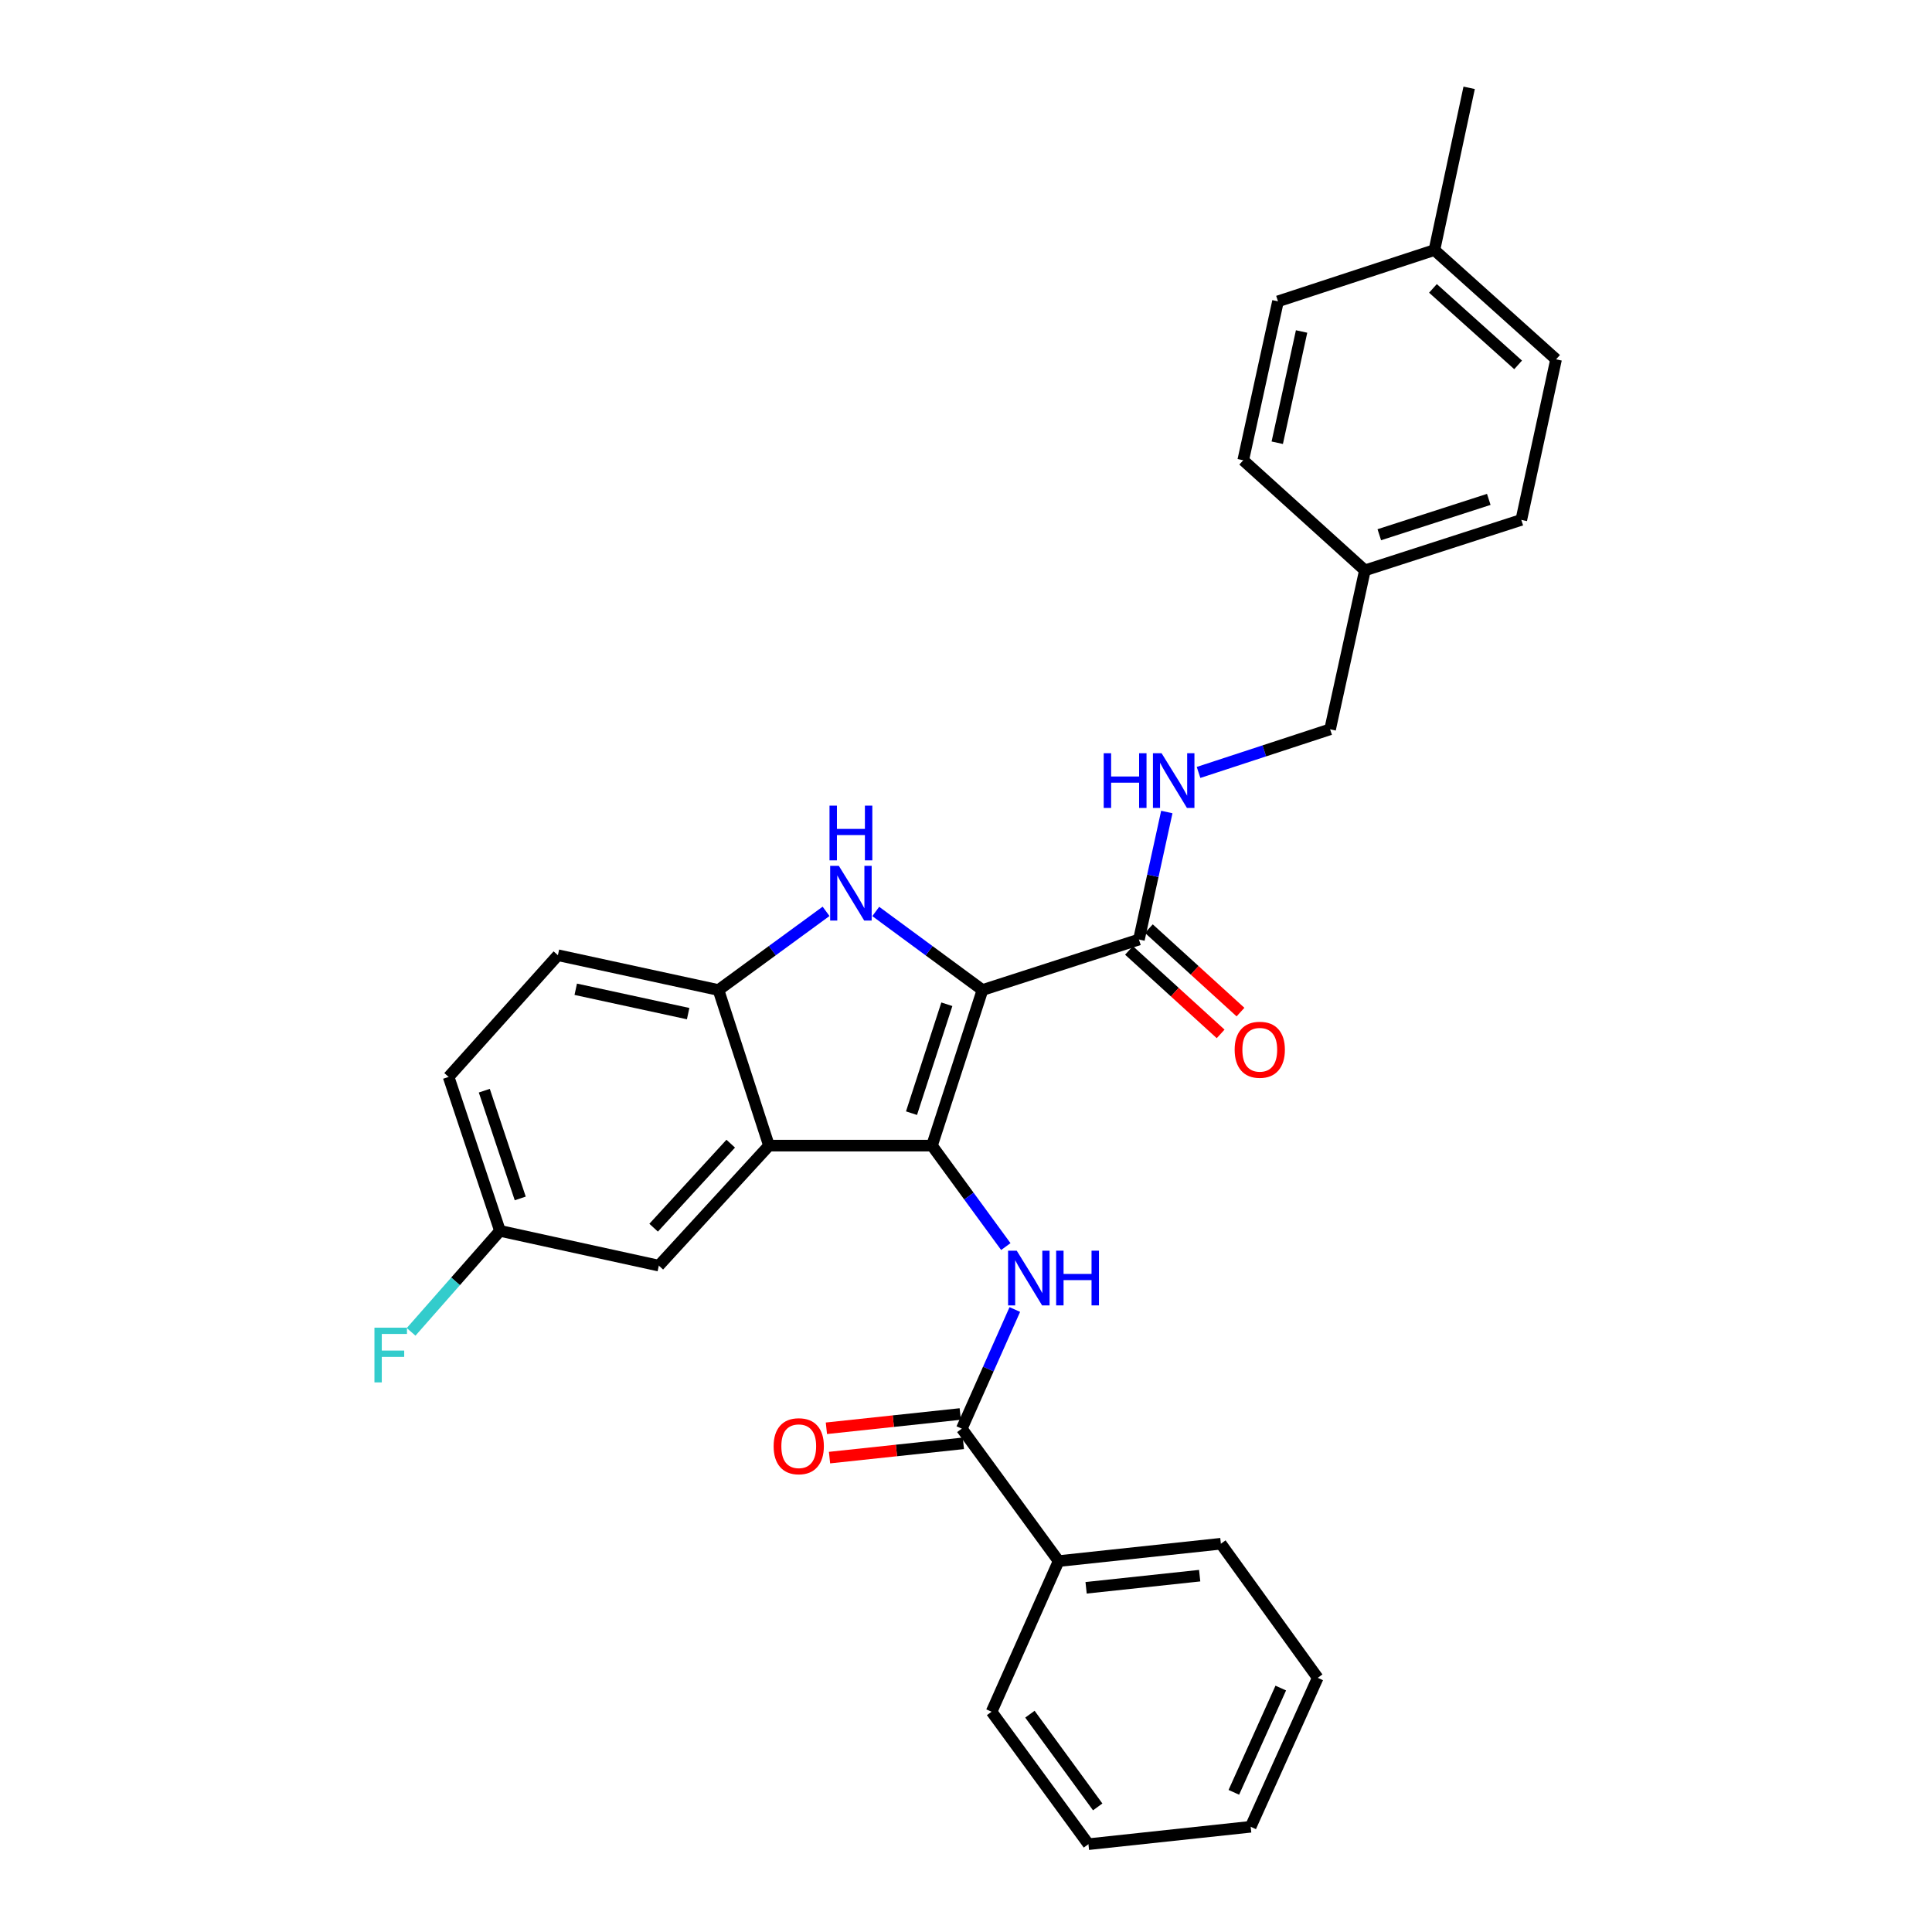 <?xml version='1.0' encoding='iso-8859-1'?>
<svg version='1.1' baseProfile='full'
              xmlns='http://www.w3.org/2000/svg'
                      xmlns:rdkit='http://www.rdkit.org/xml'
                      xmlns:xlink='http://www.w3.org/1999/xlink'
                  xml:space='preserve'
width='1000px' height='1000px' viewBox='0 0 1000 1000'>
<!-- END OF HEADER -->
<rect style='opacity:1.0;fill:#FFFFFF;stroke:none' width='1000' height='1000' x='0' y='0'> </rect>
<path class='bond-0' d='M 508.526,512.433 L 482.396,592.967' style='fill:none;fill-rule:evenodd;stroke:#000000;stroke-width:6px;stroke-linecap:butt;stroke-linejoin:miter;stroke-opacity:1' />
<path class='bond-0' d='M 490.086,519.802 L 471.795,576.175' style='fill:none;fill-rule:evenodd;stroke:#000000;stroke-width:6px;stroke-linecap:butt;stroke-linejoin:miter;stroke-opacity:1' />
<path class='bond-1' d='M 508.526,512.433 L 480.906,492.103' style='fill:none;fill-rule:evenodd;stroke:#000000;stroke-width:6px;stroke-linecap:butt;stroke-linejoin:miter;stroke-opacity:1' />
<path class='bond-1' d='M 480.906,492.103 L 453.287,471.773' style='fill:none;fill-rule:evenodd;stroke:#0000FF;stroke-width:6px;stroke-linecap:butt;stroke-linejoin:miter;stroke-opacity:1' />
<path class='bond-5' d='M 508.526,512.433 L 589.509,486.295' style='fill:none;fill-rule:evenodd;stroke:#000000;stroke-width:6px;stroke-linecap:butt;stroke-linejoin:miter;stroke-opacity:1' />
<path class='bond-2' d='M 482.396,592.967 L 398.021,592.967' style='fill:none;fill-rule:evenodd;stroke:#000000;stroke-width:6px;stroke-linecap:butt;stroke-linejoin:miter;stroke-opacity:1' />
<path class='bond-3' d='M 482.396,592.967 L 501.504,619.096' style='fill:none;fill-rule:evenodd;stroke:#000000;stroke-width:6px;stroke-linecap:butt;stroke-linejoin:miter;stroke-opacity:1' />
<path class='bond-3' d='M 501.504,619.096 L 520.611,645.226' style='fill:none;fill-rule:evenodd;stroke:#0000FF;stroke-width:6px;stroke-linecap:butt;stroke-linejoin:miter;stroke-opacity:1' />
<path class='bond-4' d='M 427.57,471.716 L 399.727,492.075' style='fill:none;fill-rule:evenodd;stroke:#0000FF;stroke-width:6px;stroke-linecap:butt;stroke-linejoin:miter;stroke-opacity:1' />
<path class='bond-4' d='M 399.727,492.075 L 371.883,512.433' style='fill:none;fill-rule:evenodd;stroke:#000000;stroke-width:6px;stroke-linecap:butt;stroke-linejoin:miter;stroke-opacity:1' />
<path class='bond-8' d='M 398.021,592.967 L 341.013,655.088' style='fill:none;fill-rule:evenodd;stroke:#000000;stroke-width:6px;stroke-linecap:butt;stroke-linejoin:miter;stroke-opacity:1' />
<path class='bond-8' d='M 378.222,591.963 L 338.317,635.449' style='fill:none;fill-rule:evenodd;stroke:#000000;stroke-width:6px;stroke-linecap:butt;stroke-linejoin:miter;stroke-opacity:1' />
<path class='bond-29' d='M 398.021,592.967 L 371.883,512.433' style='fill:none;fill-rule:evenodd;stroke:#000000;stroke-width:6px;stroke-linecap:butt;stroke-linejoin:miter;stroke-opacity:1' />
<path class='bond-6' d='M 525.269,677.802 L 511.55,708.637' style='fill:none;fill-rule:evenodd;stroke:#0000FF;stroke-width:6px;stroke-linecap:butt;stroke-linejoin:miter;stroke-opacity:1' />
<path class='bond-6' d='M 511.55,708.637 L 497.831,739.472' style='fill:none;fill-rule:evenodd;stroke:#000000;stroke-width:6px;stroke-linecap:butt;stroke-linejoin:miter;stroke-opacity:1' />
<path class='bond-12' d='M 371.883,512.433 L 288.771,494.42' style='fill:none;fill-rule:evenodd;stroke:#000000;stroke-width:6px;stroke-linecap:butt;stroke-linejoin:miter;stroke-opacity:1' />
<path class='bond-12' d='M 356.183,524.65 L 298.004,512.041' style='fill:none;fill-rule:evenodd;stroke:#000000;stroke-width:6px;stroke-linecap:butt;stroke-linejoin:miter;stroke-opacity:1' />
<path class='bond-7' d='M 589.509,486.295 L 596.724,453.296' style='fill:none;fill-rule:evenodd;stroke:#000000;stroke-width:6px;stroke-linecap:butt;stroke-linejoin:miter;stroke-opacity:1' />
<path class='bond-7' d='M 596.724,453.296 L 603.94,420.296' style='fill:none;fill-rule:evenodd;stroke:#0000FF;stroke-width:6px;stroke-linecap:butt;stroke-linejoin:miter;stroke-opacity:1' />
<path class='bond-10' d='M 584.369,491.938 L 608.084,513.54' style='fill:none;fill-rule:evenodd;stroke:#000000;stroke-width:6px;stroke-linecap:butt;stroke-linejoin:miter;stroke-opacity:1' />
<path class='bond-10' d='M 608.084,513.54 L 631.8,535.143' style='fill:none;fill-rule:evenodd;stroke:#FF0000;stroke-width:6px;stroke-linecap:butt;stroke-linejoin:miter;stroke-opacity:1' />
<path class='bond-10' d='M 594.649,480.652 L 618.364,502.255' style='fill:none;fill-rule:evenodd;stroke:#000000;stroke-width:6px;stroke-linecap:butt;stroke-linejoin:miter;stroke-opacity:1' />
<path class='bond-10' d='M 618.364,502.255 L 642.08,523.858' style='fill:none;fill-rule:evenodd;stroke:#FF0000;stroke-width:6px;stroke-linecap:butt;stroke-linejoin:miter;stroke-opacity:1' />
<path class='bond-9' d='M 497.021,731.883 L 462.382,735.579' style='fill:none;fill-rule:evenodd;stroke:#000000;stroke-width:6px;stroke-linecap:butt;stroke-linejoin:miter;stroke-opacity:1' />
<path class='bond-9' d='M 462.382,735.579 L 427.743,739.276' style='fill:none;fill-rule:evenodd;stroke:#FF0000;stroke-width:6px;stroke-linecap:butt;stroke-linejoin:miter;stroke-opacity:1' />
<path class='bond-9' d='M 498.641,747.062 L 464.002,750.758' style='fill:none;fill-rule:evenodd;stroke:#000000;stroke-width:6px;stroke-linecap:butt;stroke-linejoin:miter;stroke-opacity:1' />
<path class='bond-9' d='M 464.002,750.758 L 429.362,754.455' style='fill:none;fill-rule:evenodd;stroke:#FF0000;stroke-width:6px;stroke-linecap:butt;stroke-linejoin:miter;stroke-opacity:1' />
<path class='bond-11' d='M 497.831,739.472 L 547.944,808.014' style='fill:none;fill-rule:evenodd;stroke:#000000;stroke-width:6px;stroke-linecap:butt;stroke-linejoin:miter;stroke-opacity:1' />
<path class='bond-14' d='M 620.367,399.812 L 654.415,388.649' style='fill:none;fill-rule:evenodd;stroke:#0000FF;stroke-width:6px;stroke-linecap:butt;stroke-linejoin:miter;stroke-opacity:1' />
<path class='bond-14' d='M 654.415,388.649 L 688.463,377.486' style='fill:none;fill-rule:evenodd;stroke:#000000;stroke-width:6px;stroke-linecap:butt;stroke-linejoin:miter;stroke-opacity:1' />
<path class='bond-13' d='M 341.013,655.088 L 258.783,637.092' style='fill:none;fill-rule:evenodd;stroke:#000000;stroke-width:6px;stroke-linecap:butt;stroke-linejoin:miter;stroke-opacity:1' />
<path class='bond-23' d='M 547.944,808.014 L 631.921,799.033' style='fill:none;fill-rule:evenodd;stroke:#000000;stroke-width:6px;stroke-linecap:butt;stroke-linejoin:miter;stroke-opacity:1' />
<path class='bond-23' d='M 562.164,821.846 L 620.948,815.559' style='fill:none;fill-rule:evenodd;stroke:#000000;stroke-width:6px;stroke-linecap:butt;stroke-linejoin:miter;stroke-opacity:1' />
<path class='bond-24' d='M 547.944,808.014 L 513.241,885.987' style='fill:none;fill-rule:evenodd;stroke:#000000;stroke-width:6px;stroke-linecap:butt;stroke-linejoin:miter;stroke-opacity:1' />
<path class='bond-16' d='M 288.771,494.42 L 232.204,557.415' style='fill:none;fill-rule:evenodd;stroke:#000000;stroke-width:6px;stroke-linecap:butt;stroke-linejoin:miter;stroke-opacity:1' />
<path class='bond-17' d='M 258.783,637.092 L 235.788,663.229' style='fill:none;fill-rule:evenodd;stroke:#000000;stroke-width:6px;stroke-linecap:butt;stroke-linejoin:miter;stroke-opacity:1' />
<path class='bond-17' d='M 235.788,663.229 L 212.793,689.365' style='fill:none;fill-rule:evenodd;stroke:#33CCCC;stroke-width:6px;stroke-linecap:butt;stroke-linejoin:miter;stroke-opacity:1' />
<path class='bond-30' d='M 258.783,637.092 L 232.204,557.415' style='fill:none;fill-rule:evenodd;stroke:#000000;stroke-width:6px;stroke-linecap:butt;stroke-linejoin:miter;stroke-opacity:1' />
<path class='bond-30' d='M 269.277,620.31 L 250.672,564.536' style='fill:none;fill-rule:evenodd;stroke:#000000;stroke-width:6px;stroke-linecap:butt;stroke-linejoin:miter;stroke-opacity:1' />
<path class='bond-15' d='M 688.463,377.486 L 706.468,295.223' style='fill:none;fill-rule:evenodd;stroke:#000000;stroke-width:6px;stroke-linecap:butt;stroke-linejoin:miter;stroke-opacity:1' />
<path class='bond-19' d='M 706.468,295.223 L 643.489,238.24' style='fill:none;fill-rule:evenodd;stroke:#000000;stroke-width:6px;stroke-linecap:butt;stroke-linejoin:miter;stroke-opacity:1' />
<path class='bond-20' d='M 706.468,295.223 L 787.425,269.093' style='fill:none;fill-rule:evenodd;stroke:#000000;stroke-width:6px;stroke-linecap:butt;stroke-linejoin:miter;stroke-opacity:1' />
<path class='bond-20' d='M 713.922,276.776 L 770.593,258.485' style='fill:none;fill-rule:evenodd;stroke:#000000;stroke-width:6px;stroke-linecap:butt;stroke-linejoin:miter;stroke-opacity:1' />
<path class='bond-18' d='M 742.452,129.431 L 805.421,185.99' style='fill:none;fill-rule:evenodd;stroke:#000000;stroke-width:6px;stroke-linecap:butt;stroke-linejoin:miter;stroke-opacity:1' />
<path class='bond-18' d='M 741.696,149.272 L 785.775,188.863' style='fill:none;fill-rule:evenodd;stroke:#000000;stroke-width:6px;stroke-linecap:butt;stroke-linejoin:miter;stroke-opacity:1' />
<path class='bond-25' d='M 742.452,129.431 L 760.431,45.455' style='fill:none;fill-rule:evenodd;stroke:#000000;stroke-width:6px;stroke-linecap:butt;stroke-linejoin:miter;stroke-opacity:1' />
<path class='bond-31' d='M 742.452,129.431 L 661.485,155.976' style='fill:none;fill-rule:evenodd;stroke:#000000;stroke-width:6px;stroke-linecap:butt;stroke-linejoin:miter;stroke-opacity:1' />
<path class='bond-21' d='M 643.489,238.24 L 661.485,155.976' style='fill:none;fill-rule:evenodd;stroke:#000000;stroke-width:6px;stroke-linecap:butt;stroke-linejoin:miter;stroke-opacity:1' />
<path class='bond-21' d='M 661.101,229.163 L 673.699,171.578' style='fill:none;fill-rule:evenodd;stroke:#000000;stroke-width:6px;stroke-linecap:butt;stroke-linejoin:miter;stroke-opacity:1' />
<path class='bond-22' d='M 787.425,269.093 L 805.421,185.99' style='fill:none;fill-rule:evenodd;stroke:#000000;stroke-width:6px;stroke-linecap:butt;stroke-linejoin:miter;stroke-opacity:1' />
<path class='bond-26' d='M 631.921,799.033 L 682.051,868.44' style='fill:none;fill-rule:evenodd;stroke:#000000;stroke-width:6px;stroke-linecap:butt;stroke-linejoin:miter;stroke-opacity:1' />
<path class='bond-27' d='M 513.241,885.987 L 563.371,954.545' style='fill:none;fill-rule:evenodd;stroke:#000000;stroke-width:6px;stroke-linecap:butt;stroke-linejoin:miter;stroke-opacity:1' />
<path class='bond-27' d='M 533.083,887.26 L 568.174,935.251' style='fill:none;fill-rule:evenodd;stroke:#000000;stroke-width:6px;stroke-linecap:butt;stroke-linejoin:miter;stroke-opacity:1' />
<path class='bond-32' d='M 682.051,868.44 L 647.348,945.539' style='fill:none;fill-rule:evenodd;stroke:#000000;stroke-width:6px;stroke-linecap:butt;stroke-linejoin:miter;stroke-opacity:1' />
<path class='bond-32' d='M 662.925,873.739 L 638.633,927.708' style='fill:none;fill-rule:evenodd;stroke:#000000;stroke-width:6px;stroke-linecap:butt;stroke-linejoin:miter;stroke-opacity:1' />
<path class='bond-28' d='M 563.371,954.545 L 647.348,945.539' style='fill:none;fill-rule:evenodd;stroke:#000000;stroke-width:6px;stroke-linecap:butt;stroke-linejoin:miter;stroke-opacity:1' />
<path  class='atom-2' d='M 434.173 448.151
L 443.453 463.151
Q 444.373 464.631, 445.853 467.311
Q 447.333 469.991, 447.413 470.151
L 447.413 448.151
L 451.173 448.151
L 451.173 476.471
L 447.293 476.471
L 437.333 460.071
Q 436.173 458.151, 434.933 455.951
Q 433.733 453.751, 433.373 453.071
L 433.373 476.471
L 429.693 476.471
L 429.693 448.151
L 434.173 448.151
' fill='#0000FF'/>
<path  class='atom-2' d='M 429.353 416.999
L 433.193 416.999
L 433.193 429.039
L 447.673 429.039
L 447.673 416.999
L 451.513 416.999
L 451.513 445.319
L 447.673 445.319
L 447.673 432.239
L 433.193 432.239
L 433.193 445.319
L 429.353 445.319
L 429.353 416.999
' fill='#0000FF'/>
<path  class='atom-4' d='M 526.258 647.348
L 535.538 662.348
Q 536.458 663.828, 537.938 666.508
Q 539.418 669.188, 539.498 669.348
L 539.498 647.348
L 543.258 647.348
L 543.258 675.668
L 539.378 675.668
L 529.418 659.268
Q 528.258 657.348, 527.018 655.148
Q 525.818 652.948, 525.458 652.268
L 525.458 675.668
L 521.778 675.668
L 521.778 647.348
L 526.258 647.348
' fill='#0000FF'/>
<path  class='atom-4' d='M 546.658 647.348
L 550.498 647.348
L 550.498 659.388
L 564.978 659.388
L 564.978 647.348
L 568.818 647.348
L 568.818 675.668
L 564.978 675.668
L 564.978 662.588
L 550.498 662.588
L 550.498 675.668
L 546.658 675.668
L 546.658 647.348
' fill='#0000FF'/>
<path  class='atom-8' d='M 571.277 389.871
L 575.117 389.871
L 575.117 401.911
L 589.597 401.911
L 589.597 389.871
L 593.437 389.871
L 593.437 418.191
L 589.597 418.191
L 589.597 405.111
L 575.117 405.111
L 575.117 418.191
L 571.277 418.191
L 571.277 389.871
' fill='#0000FF'/>
<path  class='atom-8' d='M 601.237 389.871
L 610.517 404.871
Q 611.437 406.351, 612.917 409.031
Q 614.397 411.711, 614.477 411.871
L 614.477 389.871
L 618.237 389.871
L 618.237 418.191
L 614.357 418.191
L 604.397 401.791
Q 603.237 399.871, 601.997 397.671
Q 600.797 395.471, 600.437 394.791
L 600.437 418.191
L 596.757 418.191
L 596.757 389.871
L 601.237 389.871
' fill='#0000FF'/>
<path  class='atom-10' d='M 400.43 748.559
Q 400.43 741.759, 403.79 737.959
Q 407.15 734.159, 413.43 734.159
Q 419.71 734.159, 423.07 737.959
Q 426.43 741.759, 426.43 748.559
Q 426.43 755.439, 423.03 759.359
Q 419.63 763.239, 413.43 763.239
Q 407.19 763.239, 403.79 759.359
Q 400.43 755.479, 400.43 748.559
M 413.43 760.039
Q 417.75 760.039, 420.07 757.159
Q 422.43 754.239, 422.43 748.559
Q 422.43 742.999, 420.07 740.199
Q 417.75 737.359, 413.43 737.359
Q 409.11 737.359, 406.75 740.159
Q 404.43 742.959, 404.43 748.559
Q 404.43 754.279, 406.75 757.159
Q 409.11 760.039, 413.43 760.039
' fill='#FF0000'/>
<path  class='atom-11' d='M 639.055 543.349
Q 639.055 536.549, 642.415 532.749
Q 645.775 528.949, 652.055 528.949
Q 658.335 528.949, 661.695 532.749
Q 665.055 536.549, 665.055 543.349
Q 665.055 550.229, 661.655 554.149
Q 658.255 558.029, 652.055 558.029
Q 645.815 558.029, 642.415 554.149
Q 639.055 550.269, 639.055 543.349
M 652.055 554.829
Q 656.375 554.829, 658.695 551.949
Q 661.055 549.029, 661.055 543.349
Q 661.055 537.789, 658.695 534.989
Q 656.375 532.149, 652.055 532.149
Q 647.735 532.149, 645.375 534.949
Q 643.055 537.749, 643.055 543.349
Q 643.055 549.069, 645.375 551.949
Q 647.735 554.829, 652.055 554.829
' fill='#FF0000'/>
<path  class='atom-18' d='M 193.813 687.208
L 210.653 687.208
L 210.653 690.448
L 197.613 690.448
L 197.613 699.048
L 209.213 699.048
L 209.213 702.328
L 197.613 702.328
L 197.613 715.528
L 193.813 715.528
L 193.813 687.208
' fill='#33CCCC'/>
</svg>
